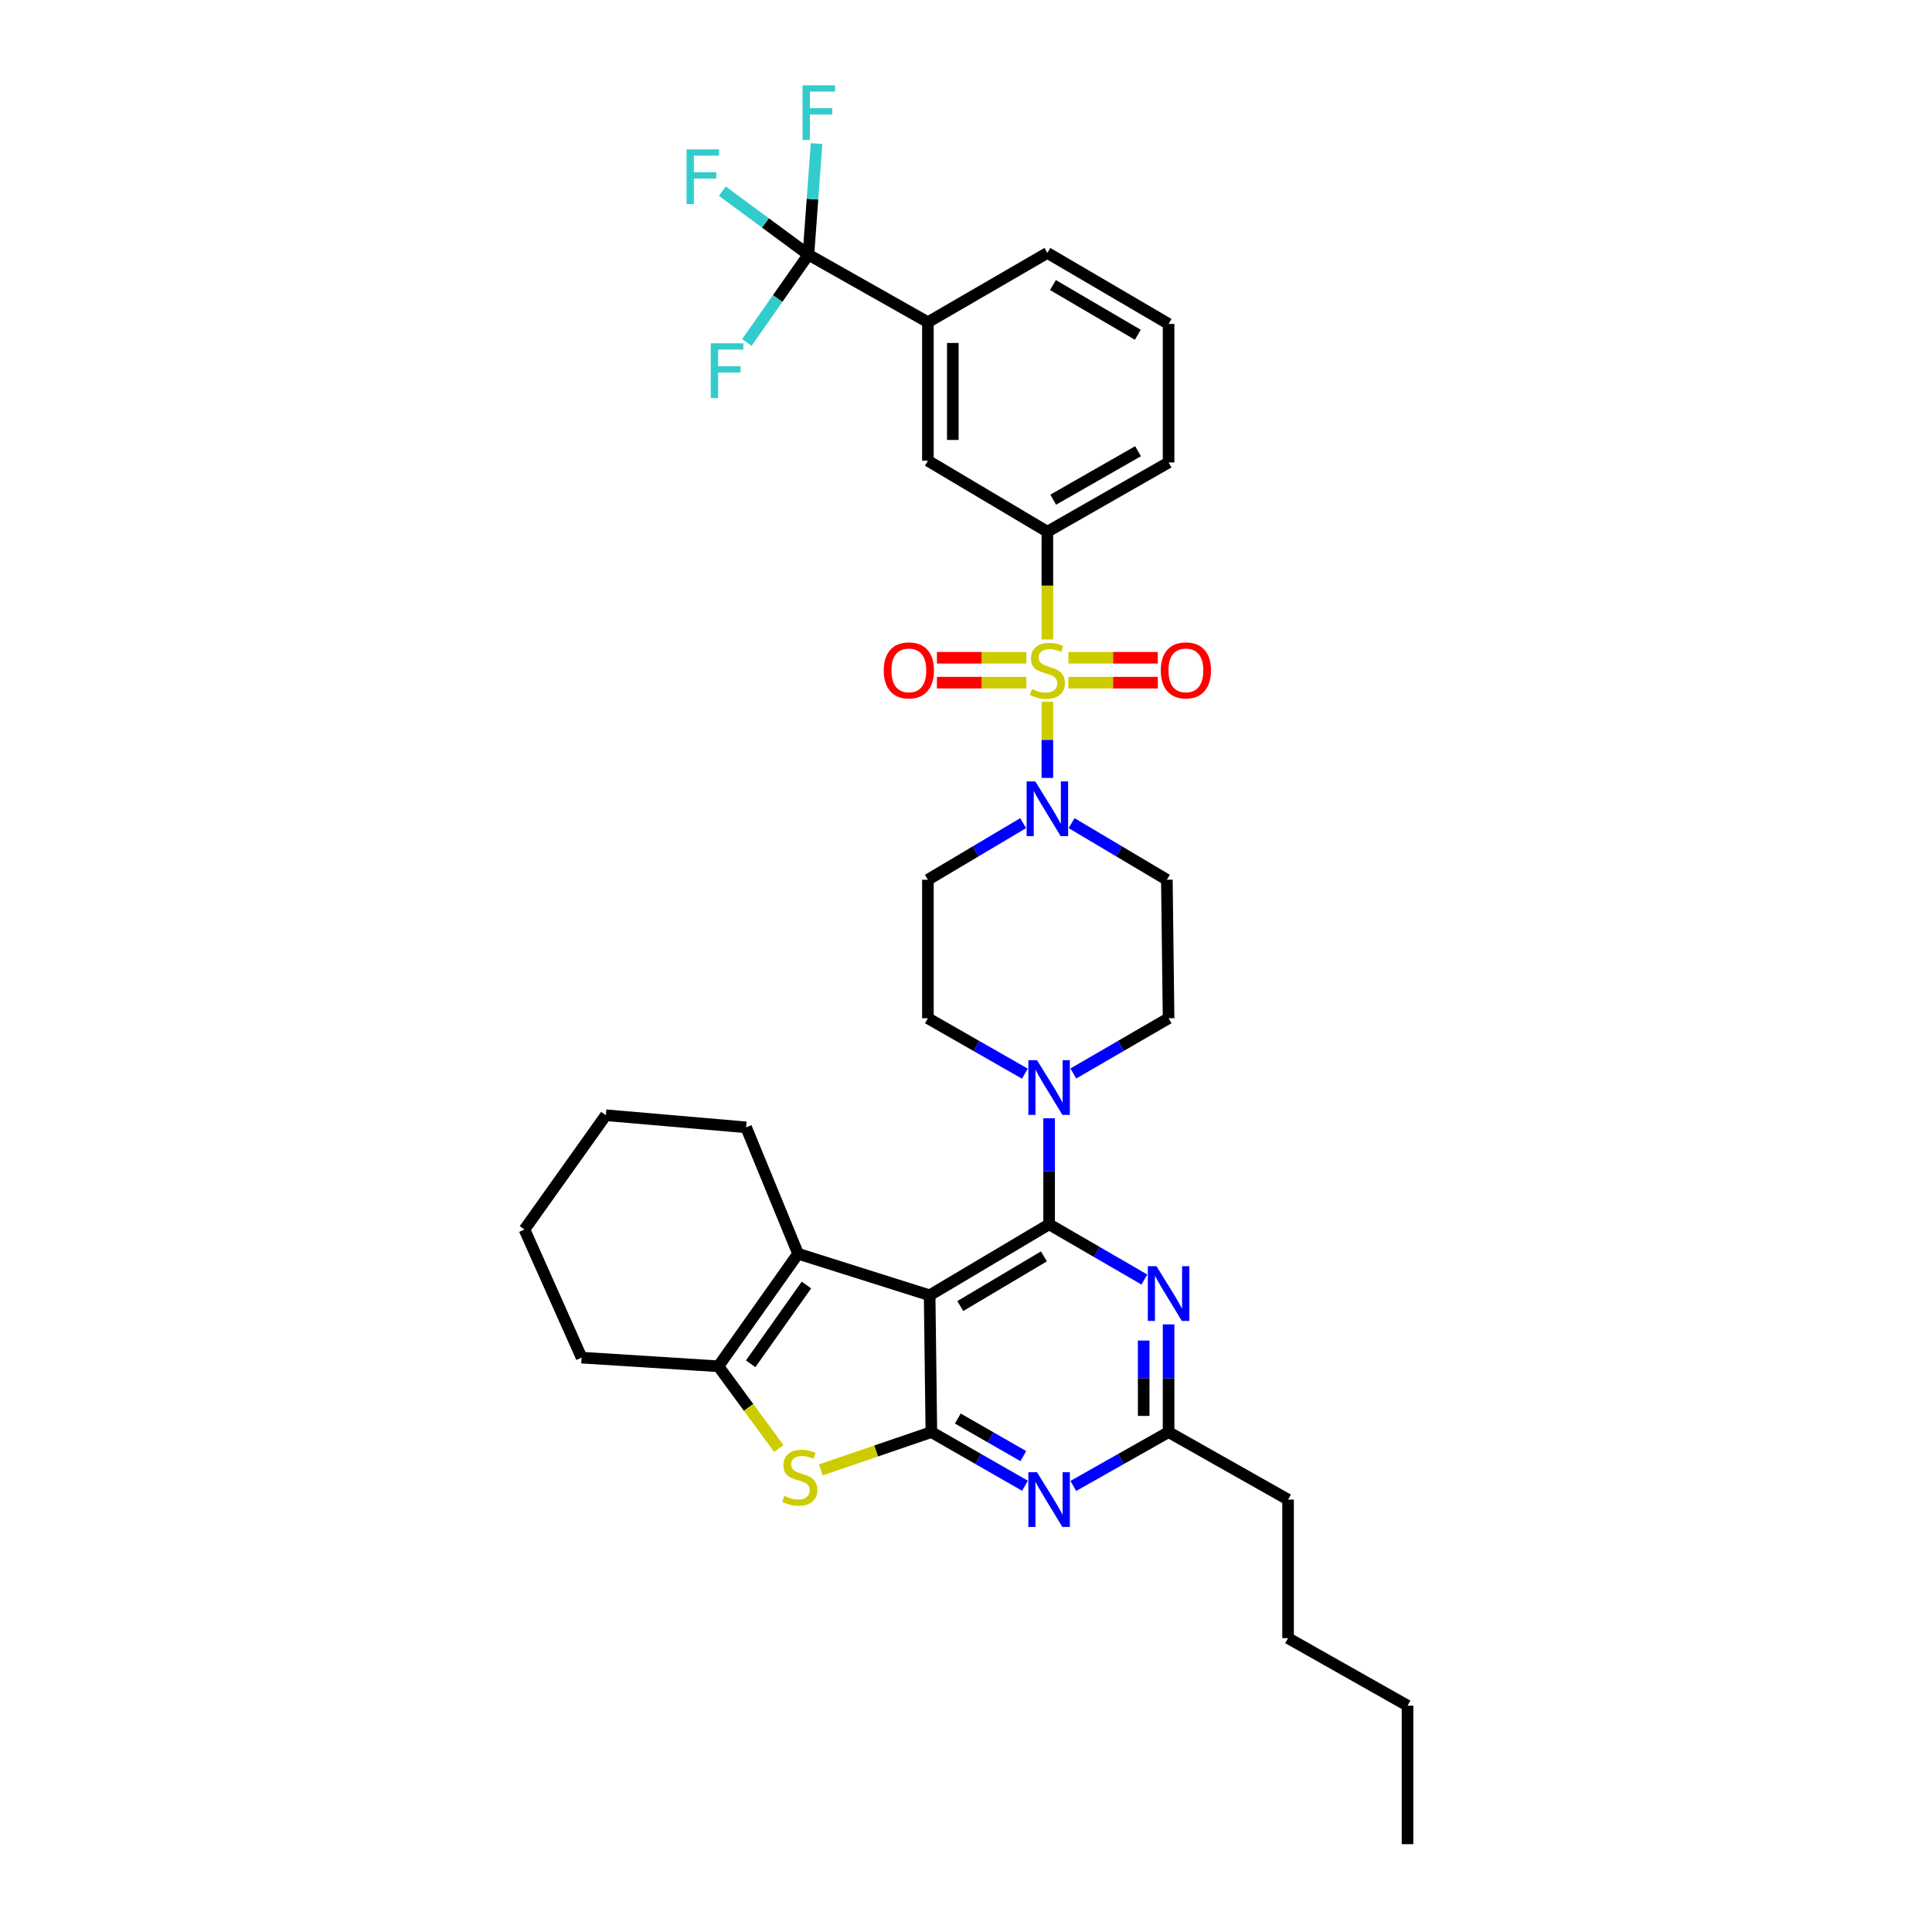 <?xml version='1.0' encoding='iso-8859-1'?>
<svg version='1.1' baseProfile='full'
              xmlns='http://www.w3.org/2000/svg'
                      xmlns:rdkit='http://www.rdkit.org/xml'
                      xmlns:xlink='http://www.w3.org/1999/xlink'
                  xml:space='preserve'
width='1000px' height='1000px' viewBox='0 0 1000 1000'>
<!-- END OF HEADER -->
<rect style='opacity:1.0;fill:#FFFFFF;stroke:none' width='1000' height='1000' x='0' y='0'> </rect>
<path class='bond-0' d='M 529.581,426.059 L 504.932,440.704' style='fill:none;fill-rule:evenodd;stroke:#0000FF;stroke-width:6px;stroke-linecap:butt;stroke-linejoin:miter;stroke-opacity:1' />
<path class='bond-0' d='M 504.932,440.704 L 480.283,455.35' style='fill:none;fill-rule:evenodd;stroke:#000000;stroke-width:6px;stroke-linecap:butt;stroke-linejoin:miter;stroke-opacity:1' />
<path class='bond-1' d='M 542.119,402.657 L 542.119,382.918' style='fill:none;fill-rule:evenodd;stroke:#0000FF;stroke-width:6px;stroke-linecap:butt;stroke-linejoin:miter;stroke-opacity:1' />
<path class='bond-1' d='M 542.119,382.918 L 542.119,363.178' style='fill:none;fill-rule:evenodd;stroke:#CCCC00;stroke-width:6px;stroke-linecap:butt;stroke-linejoin:miter;stroke-opacity:1' />
<path class='bond-2' d='M 554.657,426.058 L 579.309,440.704' style='fill:none;fill-rule:evenodd;stroke:#0000FF;stroke-width:6px;stroke-linecap:butt;stroke-linejoin:miter;stroke-opacity:1' />
<path class='bond-2' d='M 579.309,440.704 L 603.962,455.35' style='fill:none;fill-rule:evenodd;stroke:#000000;stroke-width:6px;stroke-linecap:butt;stroke-linejoin:miter;stroke-opacity:1' />
<path class='bond-3' d='M 418.441,131.813 L 480.283,166.77' style='fill:none;fill-rule:evenodd;stroke:#000000;stroke-width:6px;stroke-linecap:butt;stroke-linejoin:miter;stroke-opacity:1' />
<path class='bond-4' d='M 418.441,131.813 L 420.544,103.07' style='fill:none;fill-rule:evenodd;stroke:#000000;stroke-width:6px;stroke-linecap:butt;stroke-linejoin:miter;stroke-opacity:1' />
<path class='bond-4' d='M 420.544,103.07 L 422.648,74.327' style='fill:none;fill-rule:evenodd;stroke:#33CCCC;stroke-width:6px;stroke-linecap:butt;stroke-linejoin:miter;stroke-opacity:1' />
<path class='bond-5' d='M 418.441,131.813 L 402.508,154.529' style='fill:none;fill-rule:evenodd;stroke:#000000;stroke-width:6px;stroke-linecap:butt;stroke-linejoin:miter;stroke-opacity:1' />
<path class='bond-5' d='M 402.508,154.529 L 386.576,177.245' style='fill:none;fill-rule:evenodd;stroke:#33CCCC;stroke-width:6px;stroke-linecap:butt;stroke-linejoin:miter;stroke-opacity:1' />
<path class='bond-6' d='M 418.441,131.813 L 396.167,115.381' style='fill:none;fill-rule:evenodd;stroke:#000000;stroke-width:6px;stroke-linecap:butt;stroke-linejoin:miter;stroke-opacity:1' />
<path class='bond-6' d='M 396.167,115.381 L 373.893,98.949' style='fill:none;fill-rule:evenodd;stroke:#33CCCC;stroke-width:6px;stroke-linecap:butt;stroke-linejoin:miter;stroke-opacity:1' />
<path class='bond-7' d='M 552.991,353.35 L 576.143,353.35' style='fill:none;fill-rule:evenodd;stroke:#CCCC00;stroke-width:6px;stroke-linecap:butt;stroke-linejoin:miter;stroke-opacity:1' />
<path class='bond-7' d='M 576.143,353.35 L 599.296,353.35' style='fill:none;fill-rule:evenodd;stroke:#FF0000;stroke-width:6px;stroke-linecap:butt;stroke-linejoin:miter;stroke-opacity:1' />
<path class='bond-7' d='M 552.991,340.459 L 576.143,340.459' style='fill:none;fill-rule:evenodd;stroke:#CCCC00;stroke-width:6px;stroke-linecap:butt;stroke-linejoin:miter;stroke-opacity:1' />
<path class='bond-7' d='M 576.143,340.459 L 599.296,340.459' style='fill:none;fill-rule:evenodd;stroke:#FF0000;stroke-width:6px;stroke-linecap:butt;stroke-linejoin:miter;stroke-opacity:1' />
<path class='bond-8' d='M 531.246,340.459 L 508.094,340.459' style='fill:none;fill-rule:evenodd;stroke:#CCCC00;stroke-width:6px;stroke-linecap:butt;stroke-linejoin:miter;stroke-opacity:1' />
<path class='bond-8' d='M 508.094,340.459 L 484.942,340.459' style='fill:none;fill-rule:evenodd;stroke:#FF0000;stroke-width:6px;stroke-linecap:butt;stroke-linejoin:miter;stroke-opacity:1' />
<path class='bond-8' d='M 531.246,353.35 L 508.094,353.35' style='fill:none;fill-rule:evenodd;stroke:#CCCC00;stroke-width:6px;stroke-linecap:butt;stroke-linejoin:miter;stroke-opacity:1' />
<path class='bond-8' d='M 508.094,353.35 L 484.942,353.35' style='fill:none;fill-rule:evenodd;stroke:#FF0000;stroke-width:6px;stroke-linecap:butt;stroke-linejoin:miter;stroke-opacity:1' />
<path class='bond-9' d='M 542.119,330.992 L 542.119,303.1' style='fill:none;fill-rule:evenodd;stroke:#CCCC00;stroke-width:6px;stroke-linecap:butt;stroke-linejoin:miter;stroke-opacity:1' />
<path class='bond-9' d='M 542.119,303.1 L 542.119,275.207' style='fill:none;fill-rule:evenodd;stroke:#000000;stroke-width:6px;stroke-linecap:butt;stroke-linejoin:miter;stroke-opacity:1' />
<path class='bond-10' d='M 542.119,275.207 L 480.283,238.467' style='fill:none;fill-rule:evenodd;stroke:#000000;stroke-width:6px;stroke-linecap:butt;stroke-linejoin:miter;stroke-opacity:1' />
<path class='bond-11' d='M 542.119,275.207 L 604.857,239.362' style='fill:none;fill-rule:evenodd;stroke:#000000;stroke-width:6px;stroke-linecap:butt;stroke-linejoin:miter;stroke-opacity:1' />
<path class='bond-11' d='M 545.134,258.637 L 589.051,233.546' style='fill:none;fill-rule:evenodd;stroke:#000000;stroke-width:6px;stroke-linecap:butt;stroke-linejoin:miter;stroke-opacity:1' />
<path class='bond-12' d='M 480.283,166.77 L 480.283,238.467' style='fill:none;fill-rule:evenodd;stroke:#000000;stroke-width:6px;stroke-linecap:butt;stroke-linejoin:miter;stroke-opacity:1' />
<path class='bond-12' d='M 493.175,177.524 L 493.175,227.712' style='fill:none;fill-rule:evenodd;stroke:#000000;stroke-width:6px;stroke-linecap:butt;stroke-linejoin:miter;stroke-opacity:1' />
<path class='bond-13' d='M 480.283,166.77 L 542.119,130.917' style='fill:none;fill-rule:evenodd;stroke:#000000;stroke-width:6px;stroke-linecap:butt;stroke-linejoin:miter;stroke-opacity:1' />
<path class='bond-14' d='M 555.548,555.636 L 580.203,541.341' style='fill:none;fill-rule:evenodd;stroke:#0000FF;stroke-width:6px;stroke-linecap:butt;stroke-linejoin:miter;stroke-opacity:1' />
<path class='bond-14' d='M 580.203,541.341 L 604.857,527.047' style='fill:none;fill-rule:evenodd;stroke:#000000;stroke-width:6px;stroke-linecap:butt;stroke-linejoin:miter;stroke-opacity:1' />
<path class='bond-15' d='M 543.021,578.829 L 543.021,606.265' style='fill:none;fill-rule:evenodd;stroke:#0000FF;stroke-width:6px;stroke-linecap:butt;stroke-linejoin:miter;stroke-opacity:1' />
<path class='bond-15' d='M 543.021,606.265 L 543.021,633.701' style='fill:none;fill-rule:evenodd;stroke:#000000;stroke-width:6px;stroke-linecap:butt;stroke-linejoin:miter;stroke-opacity:1' />
<path class='bond-16' d='M 530.475,555.729 L 505.379,541.388' style='fill:none;fill-rule:evenodd;stroke:#0000FF;stroke-width:6px;stroke-linecap:butt;stroke-linejoin:miter;stroke-opacity:1' />
<path class='bond-16' d='M 505.379,541.388 L 480.283,527.047' style='fill:none;fill-rule:evenodd;stroke:#000000;stroke-width:6px;stroke-linecap:butt;stroke-linejoin:miter;stroke-opacity:1' />
<path class='bond-17' d='M 480.283,455.35 L 480.283,527.047' style='fill:none;fill-rule:evenodd;stroke:#000000;stroke-width:6px;stroke-linecap:butt;stroke-linejoin:miter;stroke-opacity:1' />
<path class='bond-18' d='M 530.525,769.028 L 506.299,755.136' style='fill:none;fill-rule:evenodd;stroke:#0000FF;stroke-width:6px;stroke-linecap:butt;stroke-linejoin:miter;stroke-opacity:1' />
<path class='bond-18' d='M 506.299,755.136 L 482.074,741.244' style='fill:none;fill-rule:evenodd;stroke:#000000;stroke-width:6px;stroke-linecap:butt;stroke-linejoin:miter;stroke-opacity:1' />
<path class='bond-18' d='M 529.67,753.677 L 512.712,743.953' style='fill:none;fill-rule:evenodd;stroke:#0000FF;stroke-width:6px;stroke-linecap:butt;stroke-linejoin:miter;stroke-opacity:1' />
<path class='bond-18' d='M 512.712,743.953 L 495.754,734.228' style='fill:none;fill-rule:evenodd;stroke:#000000;stroke-width:6px;stroke-linecap:butt;stroke-linejoin:miter;stroke-opacity:1' />
<path class='bond-19' d='M 555.537,769.12 L 580.197,755.182' style='fill:none;fill-rule:evenodd;stroke:#0000FF;stroke-width:6px;stroke-linecap:butt;stroke-linejoin:miter;stroke-opacity:1' />
<path class='bond-19' d='M 580.197,755.182 L 604.857,741.244' style='fill:none;fill-rule:evenodd;stroke:#000000;stroke-width:6px;stroke-linecap:butt;stroke-linejoin:miter;stroke-opacity:1' />
<path class='bond-20' d='M 604.857,741.244 L 666.699,776.194' style='fill:none;fill-rule:evenodd;stroke:#000000;stroke-width:6px;stroke-linecap:butt;stroke-linejoin:miter;stroke-opacity:1' />
<path class='bond-21' d='M 604.857,741.244 L 604.857,713.371' style='fill:none;fill-rule:evenodd;stroke:#000000;stroke-width:6px;stroke-linecap:butt;stroke-linejoin:miter;stroke-opacity:1' />
<path class='bond-21' d='M 604.857,713.371 L 604.857,685.499' style='fill:none;fill-rule:evenodd;stroke:#0000FF;stroke-width:6px;stroke-linecap:butt;stroke-linejoin:miter;stroke-opacity:1' />
<path class='bond-21' d='M 591.965,732.882 L 591.965,713.371' style='fill:none;fill-rule:evenodd;stroke:#000000;stroke-width:6px;stroke-linecap:butt;stroke-linejoin:miter;stroke-opacity:1' />
<path class='bond-21' d='M 591.965,713.371 L 591.965,693.861' style='fill:none;fill-rule:evenodd;stroke:#0000FF;stroke-width:6px;stroke-linecap:butt;stroke-linejoin:miter;stroke-opacity:1' />
<path class='bond-22' d='M 592.33,662.285 L 567.676,647.993' style='fill:none;fill-rule:evenodd;stroke:#0000FF;stroke-width:6px;stroke-linecap:butt;stroke-linejoin:miter;stroke-opacity:1' />
<path class='bond-22' d='M 567.676,647.993 L 543.021,633.701' style='fill:none;fill-rule:evenodd;stroke:#000000;stroke-width:6px;stroke-linecap:butt;stroke-linejoin:miter;stroke-opacity:1' />
<path class='bond-23' d='M 543.021,633.701 L 481.179,670.442' style='fill:none;fill-rule:evenodd;stroke:#000000;stroke-width:6px;stroke-linecap:butt;stroke-linejoin:miter;stroke-opacity:1' />
<path class='bond-23' d='M 540.329,650.295 L 497.039,676.014' style='fill:none;fill-rule:evenodd;stroke:#000000;stroke-width:6px;stroke-linecap:butt;stroke-linejoin:miter;stroke-opacity:1' />
<path class='bond-24' d='M 482.074,741.244 L 481.179,670.442' style='fill:none;fill-rule:evenodd;stroke:#000000;stroke-width:6px;stroke-linecap:butt;stroke-linejoin:miter;stroke-opacity:1' />
<path class='bond-25' d='M 482.074,741.244 L 453.459,751.035' style='fill:none;fill-rule:evenodd;stroke:#000000;stroke-width:6px;stroke-linecap:butt;stroke-linejoin:miter;stroke-opacity:1' />
<path class='bond-25' d='M 453.459,751.035 L 424.844,760.826' style='fill:none;fill-rule:evenodd;stroke:#CCCC00;stroke-width:6px;stroke-linecap:butt;stroke-linejoin:miter;stroke-opacity:1' />
<path class='bond-26' d='M 481.179,670.442 L 413.069,648.935' style='fill:none;fill-rule:evenodd;stroke:#000000;stroke-width:6px;stroke-linecap:butt;stroke-linejoin:miter;stroke-opacity:1' />
<path class='bond-27' d='M 413.069,648.935 L 386.184,583.511' style='fill:none;fill-rule:evenodd;stroke:#000000;stroke-width:6px;stroke-linecap:butt;stroke-linejoin:miter;stroke-opacity:1' />
<path class='bond-28' d='M 413.069,648.935 L 371.839,707.189' style='fill:none;fill-rule:evenodd;stroke:#000000;stroke-width:6px;stroke-linecap:butt;stroke-linejoin:miter;stroke-opacity:1' />
<path class='bond-28' d='M 417.407,665.12 L 388.546,705.898' style='fill:none;fill-rule:evenodd;stroke:#000000;stroke-width:6px;stroke-linecap:butt;stroke-linejoin:miter;stroke-opacity:1' />
<path class='bond-29' d='M 371.839,707.189 L 387.472,728.476' style='fill:none;fill-rule:evenodd;stroke:#000000;stroke-width:6px;stroke-linecap:butt;stroke-linejoin:miter;stroke-opacity:1' />
<path class='bond-29' d='M 387.472,728.476 L 403.105,749.763' style='fill:none;fill-rule:evenodd;stroke:#CCCC00;stroke-width:6px;stroke-linecap:butt;stroke-linejoin:miter;stroke-opacity:1' />
<path class='bond-30' d='M 371.839,707.189 L 301.036,702.706' style='fill:none;fill-rule:evenodd;stroke:#000000;stroke-width:6px;stroke-linecap:butt;stroke-linejoin:miter;stroke-opacity:1' />
<path class='bond-31' d='M 666.699,776.194 L 666.699,847.891' style='fill:none;fill-rule:evenodd;stroke:#000000;stroke-width:6px;stroke-linecap:butt;stroke-linejoin:miter;stroke-opacity:1' />
<path class='bond-32' d='M 666.699,847.891 L 728.535,882.848' style='fill:none;fill-rule:evenodd;stroke:#000000;stroke-width:6px;stroke-linecap:butt;stroke-linejoin:miter;stroke-opacity:1' />
<path class='bond-33' d='M 728.535,882.848 L 728.535,954.545' style='fill:none;fill-rule:evenodd;stroke:#000000;stroke-width:6px;stroke-linecap:butt;stroke-linejoin:miter;stroke-opacity:1' />
<path class='bond-34' d='M 386.184,583.511 L 313.584,577.237' style='fill:none;fill-rule:evenodd;stroke:#000000;stroke-width:6px;stroke-linecap:butt;stroke-linejoin:miter;stroke-opacity:1' />
<path class='bond-35' d='M 301.036,702.706 L 271.465,636.387' style='fill:none;fill-rule:evenodd;stroke:#000000;stroke-width:6px;stroke-linecap:butt;stroke-linejoin:miter;stroke-opacity:1' />
<path class='bond-36' d='M 313.584,577.237 L 271.465,636.387' style='fill:none;fill-rule:evenodd;stroke:#000000;stroke-width:6px;stroke-linecap:butt;stroke-linejoin:miter;stroke-opacity:1' />
<path class='bond-37' d='M 604.857,527.047 L 603.962,455.35' style='fill:none;fill-rule:evenodd;stroke:#000000;stroke-width:6px;stroke-linecap:butt;stroke-linejoin:miter;stroke-opacity:1' />
<path class='bond-38' d='M 604.857,239.362 L 604.857,167.665' style='fill:none;fill-rule:evenodd;stroke:#000000;stroke-width:6px;stroke-linecap:butt;stroke-linejoin:miter;stroke-opacity:1' />
<path class='bond-39' d='M 542.119,130.917 L 604.857,167.665' style='fill:none;fill-rule:evenodd;stroke:#000000;stroke-width:6px;stroke-linecap:butt;stroke-linejoin:miter;stroke-opacity:1' />
<path class='bond-39' d='M 545.014,147.553 L 588.931,173.276' style='fill:none;fill-rule:evenodd;stroke:#000000;stroke-width:6px;stroke-linecap:butt;stroke-linejoin:miter;stroke-opacity:1' />
<path  class='atom-0' d='M 535.859 404.449
L 545.139 419.449
Q 546.059 420.929, 547.539 423.609
Q 549.019 426.289, 549.099 426.449
L 549.099 404.449
L 552.859 404.449
L 552.859 432.769
L 548.979 432.769
L 539.019 416.369
Q 537.859 414.449, 536.619 412.249
Q 535.419 410.049, 535.059 409.369
L 535.059 432.769
L 531.379 432.769
L 531.379 404.449
L 535.859 404.449
' fill='#0000FF'/>
<path  class='atom-2' d='M 534.119 356.625
Q 534.439 356.745, 535.759 357.305
Q 537.079 357.865, 538.519 358.225
Q 539.999 358.545, 541.439 358.545
Q 544.119 358.545, 545.679 357.265
Q 547.239 355.945, 547.239 353.665
Q 547.239 352.105, 546.439 351.145
Q 545.679 350.185, 544.479 349.665
Q 543.279 349.145, 541.279 348.545
Q 538.759 347.785, 537.239 347.065
Q 535.759 346.345, 534.679 344.825
Q 533.639 343.305, 533.639 340.745
Q 533.639 337.185, 536.039 334.985
Q 538.479 332.785, 543.279 332.785
Q 546.559 332.785, 550.279 334.345
L 549.359 337.425
Q 545.959 336.025, 543.399 336.025
Q 540.639 336.025, 539.119 337.185
Q 537.599 338.305, 537.639 340.265
Q 537.639 341.785, 538.399 342.705
Q 539.199 343.625, 540.319 344.145
Q 541.479 344.665, 543.399 345.265
Q 545.959 346.065, 547.479 346.865
Q 548.999 347.665, 550.079 349.305
Q 551.199 350.905, 551.199 353.665
Q 551.199 357.585, 548.559 359.705
Q 545.959 361.785, 541.599 361.785
Q 539.079 361.785, 537.159 361.225
Q 535.279 360.705, 533.039 359.785
L 534.119 356.625
' fill='#CCCC00'/>
<path  class='atom-3' d='M 600.816 346.985
Q 600.816 340.185, 604.176 336.385
Q 607.536 332.585, 613.816 332.585
Q 620.096 332.585, 623.456 336.385
Q 626.816 340.185, 626.816 346.985
Q 626.816 353.865, 623.416 357.785
Q 620.016 361.665, 613.816 361.665
Q 607.576 361.665, 604.176 357.785
Q 600.816 353.905, 600.816 346.985
M 613.816 358.465
Q 618.136 358.465, 620.456 355.585
Q 622.816 352.665, 622.816 346.985
Q 622.816 341.425, 620.456 338.625
Q 618.136 335.785, 613.816 335.785
Q 609.496 335.785, 607.136 338.585
Q 604.816 341.385, 604.816 346.985
Q 604.816 352.705, 607.136 355.585
Q 609.496 358.465, 613.816 358.465
' fill='#FF0000'/>
<path  class='atom-4' d='M 457.422 346.985
Q 457.422 340.185, 460.782 336.385
Q 464.142 332.585, 470.422 332.585
Q 476.702 332.585, 480.062 336.385
Q 483.422 340.185, 483.422 346.985
Q 483.422 353.865, 480.022 357.785
Q 476.622 361.665, 470.422 361.665
Q 464.182 361.665, 460.782 357.785
Q 457.422 353.905, 457.422 346.985
M 470.422 358.465
Q 474.742 358.465, 477.062 355.585
Q 479.422 352.665, 479.422 346.985
Q 479.422 341.425, 477.062 338.625
Q 474.742 335.785, 470.422 335.785
Q 466.102 335.785, 463.742 338.585
Q 461.422 341.385, 461.422 346.985
Q 461.422 352.705, 463.742 355.585
Q 466.102 358.465, 470.422 358.465
' fill='#FF0000'/>
<path  class='atom-7' d='M 536.761 548.739
L 546.041 563.739
Q 546.961 565.219, 548.441 567.899
Q 549.921 570.579, 550.001 570.739
L 550.001 548.739
L 553.761 548.739
L 553.761 577.059
L 549.881 577.059
L 539.921 560.659
Q 538.761 558.739, 537.521 556.539
Q 536.321 554.339, 535.961 553.659
L 535.961 577.059
L 532.281 577.059
L 532.281 548.739
L 536.761 548.739
' fill='#0000FF'/>
<path  class='atom-9' d='M 536.761 762.034
L 546.041 777.034
Q 546.961 778.514, 548.441 781.194
Q 549.921 783.874, 550.001 784.034
L 550.001 762.034
L 553.761 762.034
L 553.761 790.354
L 549.881 790.354
L 539.921 773.954
Q 538.761 772.034, 537.521 769.834
Q 536.321 767.634, 535.961 766.954
L 535.961 790.354
L 532.281 790.354
L 532.281 762.034
L 536.761 762.034
' fill='#0000FF'/>
<path  class='atom-11' d='M 598.597 655.386
L 607.877 670.386
Q 608.797 671.866, 610.277 674.546
Q 611.757 677.226, 611.837 677.386
L 611.837 655.386
L 615.597 655.386
L 615.597 683.706
L 611.717 683.706
L 601.757 667.306
Q 600.597 665.386, 599.357 663.186
Q 598.157 660.986, 597.797 660.306
L 597.797 683.706
L 594.117 683.706
L 594.117 655.386
L 598.597 655.386
' fill='#0000FF'/>
<path  class='atom-17' d='M 405.965 774.268
Q 406.285 774.388, 407.605 774.948
Q 408.925 775.508, 410.365 775.868
Q 411.845 776.188, 413.285 776.188
Q 415.965 776.188, 417.525 774.908
Q 419.085 773.588, 419.085 771.308
Q 419.085 769.748, 418.285 768.788
Q 417.525 767.828, 416.325 767.308
Q 415.125 766.788, 413.125 766.188
Q 410.605 765.428, 409.085 764.708
Q 407.605 763.988, 406.525 762.468
Q 405.485 760.948, 405.485 758.388
Q 405.485 754.828, 407.885 752.628
Q 410.325 750.428, 415.125 750.428
Q 418.405 750.428, 422.125 751.988
L 421.205 755.068
Q 417.805 753.668, 415.245 753.668
Q 412.485 753.668, 410.965 754.828
Q 409.445 755.948, 409.485 757.908
Q 409.485 759.428, 410.245 760.348
Q 411.045 761.268, 412.165 761.788
Q 413.325 762.308, 415.245 762.908
Q 417.805 763.708, 419.325 764.508
Q 420.845 765.308, 421.925 766.948
Q 423.045 768.548, 423.045 771.308
Q 423.045 775.228, 420.405 777.348
Q 417.805 779.428, 413.445 779.428
Q 410.925 779.428, 409.005 778.868
Q 407.125 778.348, 404.885 777.428
L 405.965 774.268
' fill='#CCCC00'/>
<path  class='atom-30' d='M 415.399 44.165
L 432.239 44.165
L 432.239 47.405
L 419.199 47.405
L 419.199 56.005
L 430.799 56.005
L 430.799 59.285
L 419.199 59.285
L 419.199 72.485
L 415.399 72.485
L 415.399 44.165
' fill='#33CCCC'/>
<path  class='atom-31' d='M 367.902 177.705
L 384.742 177.705
L 384.742 180.945
L 371.702 180.945
L 371.702 189.545
L 383.302 189.545
L 383.302 192.825
L 371.702 192.825
L 371.702 206.025
L 367.902 206.025
L 367.902 177.705
' fill='#33CCCC'/>
<path  class='atom-32' d='M 355.354 77.324
L 372.194 77.324
L 372.194 80.564
L 359.154 80.564
L 359.154 89.164
L 370.754 89.164
L 370.754 92.444
L 359.154 92.444
L 359.154 105.644
L 355.354 105.644
L 355.354 77.324
' fill='#33CCCC'/>
</svg>
